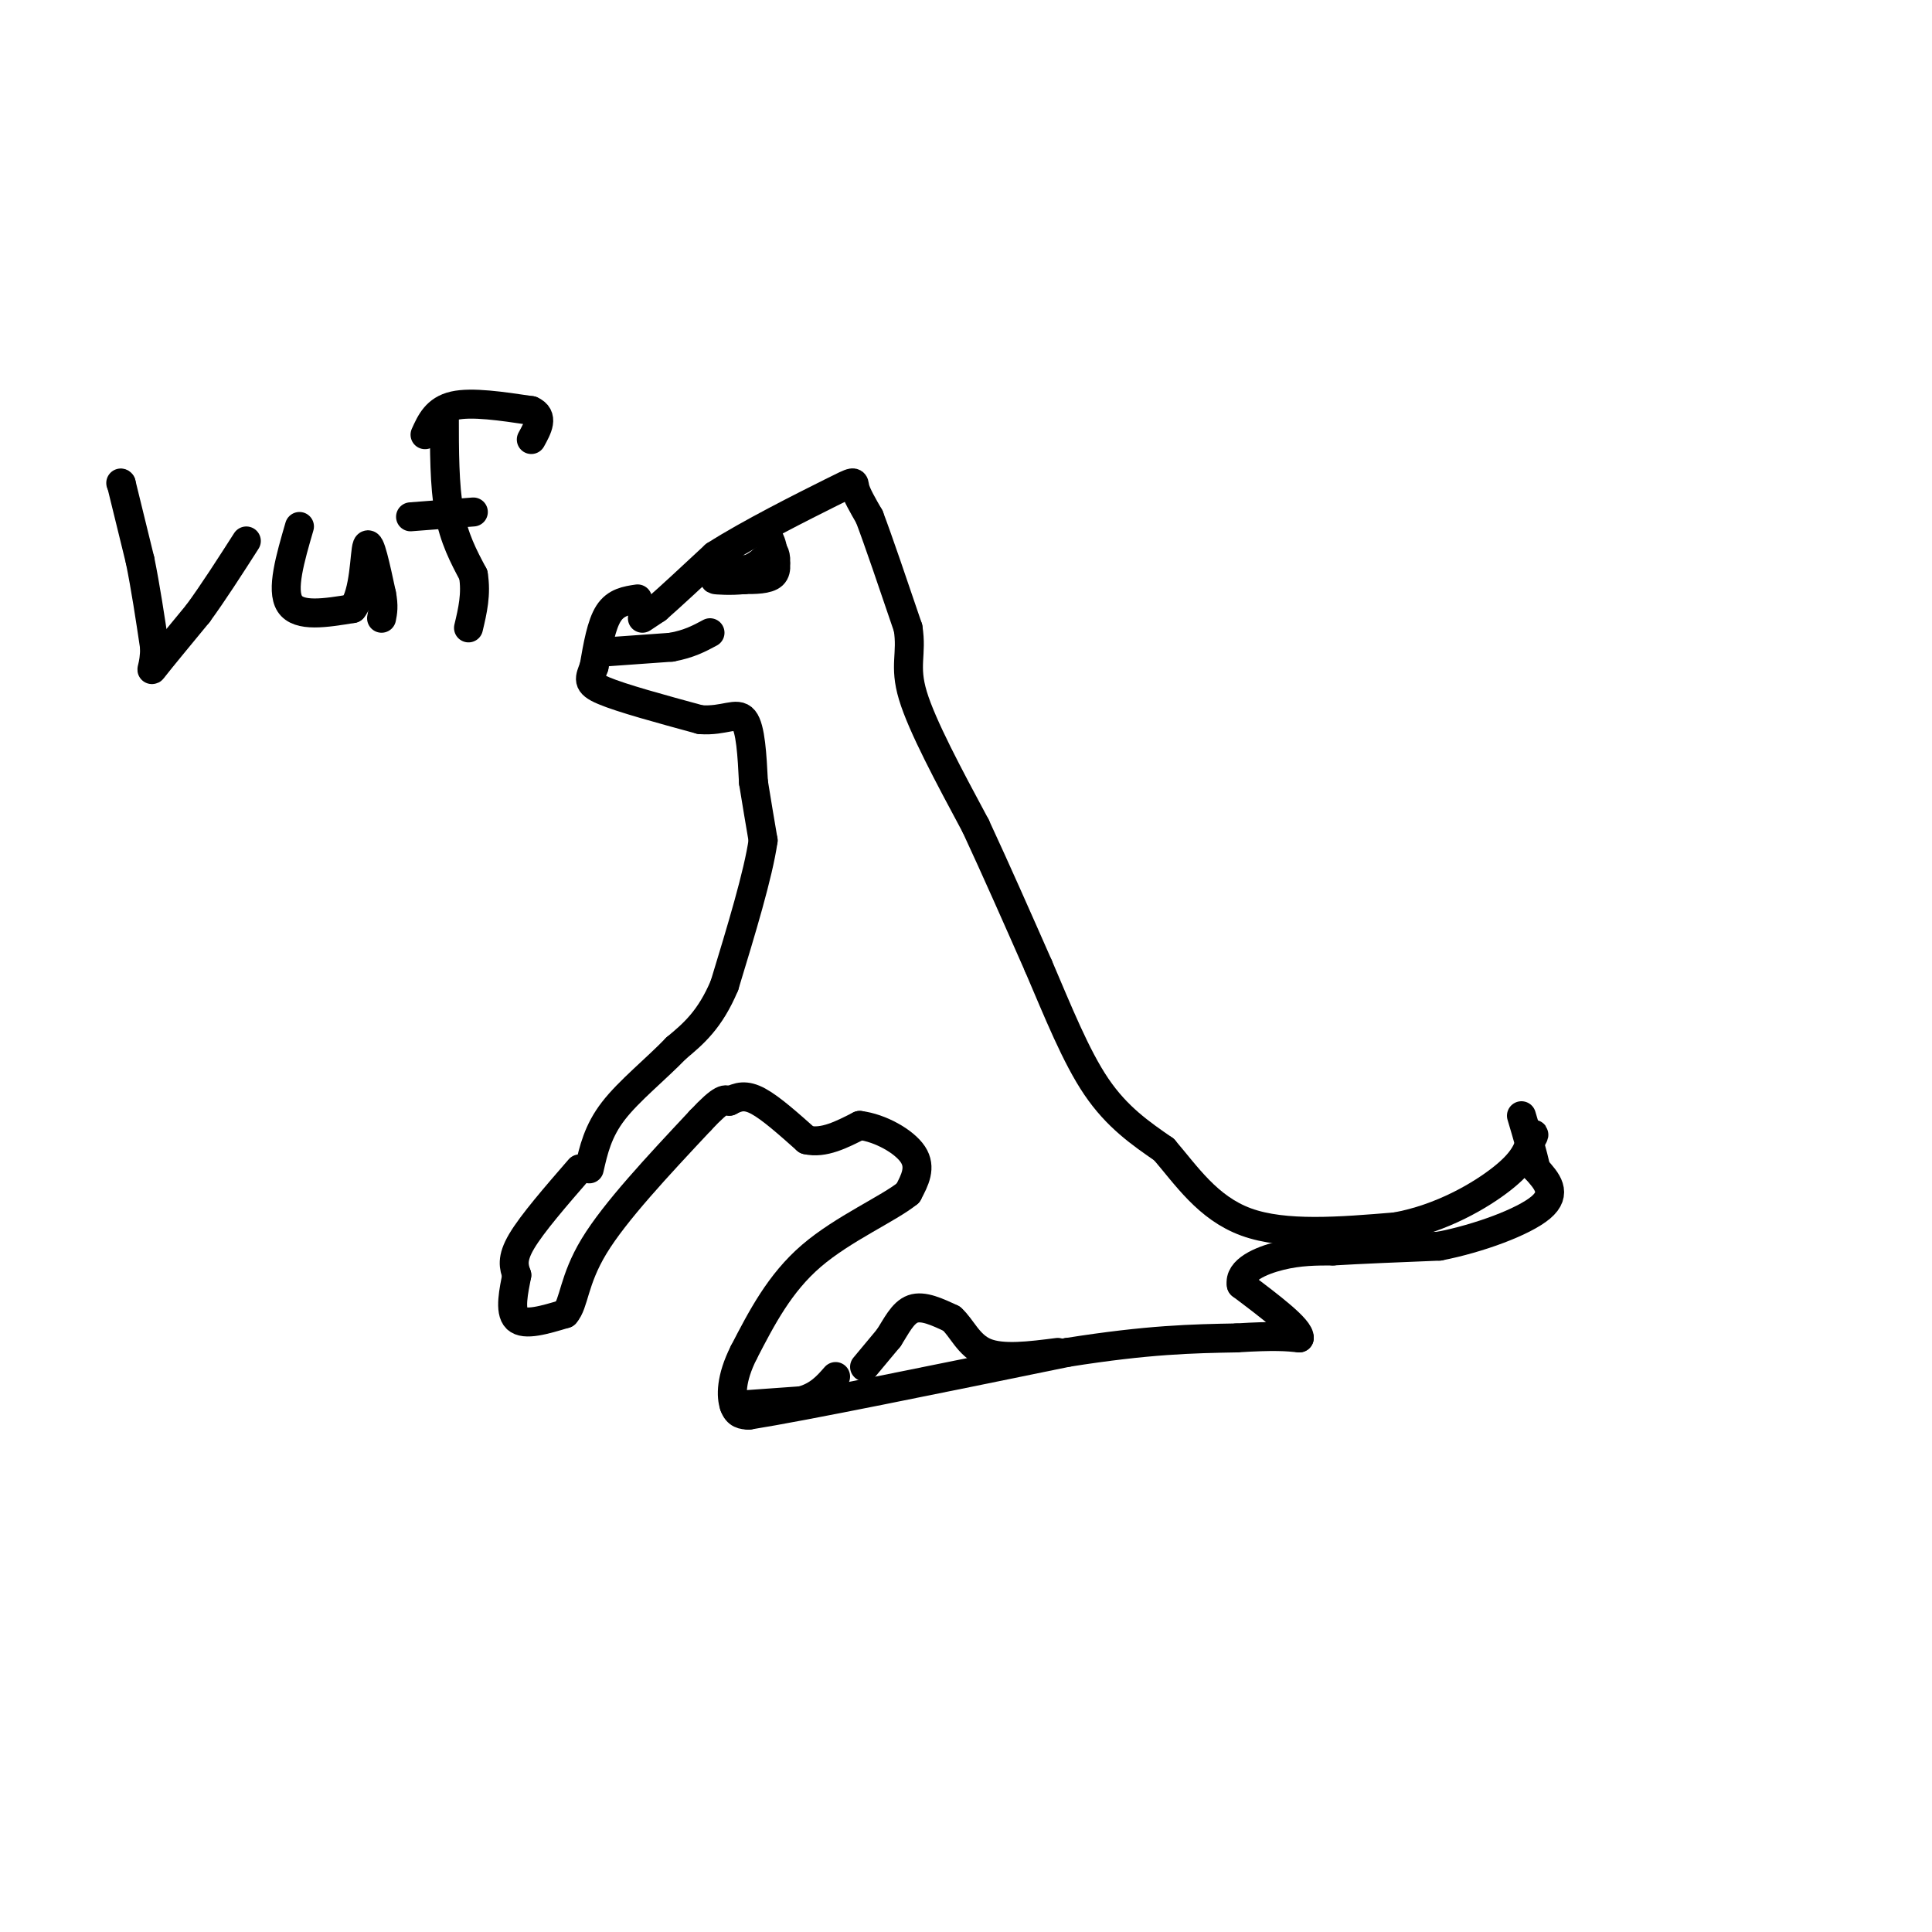 <svg viewBox='0 0 400 400' version='1.1' xmlns='http://www.w3.org/2000/svg' xmlns:xlink='http://www.w3.org/1999/xlink'><g fill='none' stroke='#000000' stroke-width='6' stroke-linecap='round' stroke-linejoin='round'><path d='M133,128c0.000,0.000 3.000,-2.000 3,-2'/><path d='M136,126c2.500,-2.167 7.250,-6.583 12,-11'/><path d='M148,115c7.024,-4.512 18.583,-10.292 24,-13c5.417,-2.708 4.690,-2.345 5,-1c0.310,1.345 1.655,3.673 3,6'/><path d='M180,107c1.833,4.833 4.917,13.917 8,23'/><path d='M188,130c0.889,5.489 -0.889,7.711 1,14c1.889,6.289 7.444,16.644 13,27'/><path d='M202,171c4.333,9.333 8.667,19.167 13,29'/><path d='M215,200c4.067,9.489 7.733,18.711 12,25c4.267,6.289 9.133,9.644 14,13'/><path d='M241,238c4.578,5.311 9.022,12.089 17,15c7.978,2.911 19.489,1.956 31,1'/><path d='M289,254c9.444,-1.711 17.556,-6.489 22,-10c4.444,-3.511 5.222,-5.756 6,-8'/><path d='M317,236c1.000,-1.500 0.500,-1.250 0,-1'/><path d='M132,124c-2.250,0.333 -4.500,0.667 -6,3c-1.500,2.333 -2.250,6.667 -3,11'/><path d='M123,138c-0.911,2.556 -1.689,3.444 2,5c3.689,1.556 11.844,3.778 20,6'/><path d='M145,149c5.022,0.356 7.578,-1.756 9,0c1.422,1.756 1.711,7.378 2,13'/><path d='M156,162c0.667,4.167 1.333,8.083 2,12'/><path d='M158,174c-1.000,7.000 -4.500,18.500 -8,30'/><path d='M150,204c-3.000,7.167 -6.500,10.083 -10,13'/><path d='M140,217c-4.222,4.378 -9.778,8.822 -13,13c-3.222,4.178 -4.111,8.089 -5,12'/><path d='M120,242c-4.917,5.667 -9.833,11.333 -12,15c-2.167,3.667 -1.583,5.333 -1,7'/><path d='M107,264c-0.600,3.133 -1.600,7.467 0,9c1.600,1.533 5.800,0.267 10,-1'/><path d='M117,272c1.911,-2.111 1.689,-6.889 6,-14c4.311,-7.111 13.156,-16.556 22,-26'/><path d='M145,232c4.667,-5.000 5.333,-4.500 6,-4'/><path d='M151,228c1.822,-0.978 3.378,-1.422 6,0c2.622,1.422 6.311,4.711 10,8'/><path d='M167,236c3.500,0.833 7.250,-1.083 11,-3'/><path d='M178,233c4.200,0.511 9.200,3.289 11,6c1.800,2.711 0.400,5.356 -1,8'/><path d='M188,247c-3.978,3.244 -13.422,7.356 -20,13c-6.578,5.644 -10.289,12.822 -14,20'/><path d='M154,280c-2.756,5.467 -2.644,9.133 -2,11c0.644,1.867 1.822,1.933 3,2'/><path d='M155,293c11.500,-1.833 38.750,-7.417 66,-13'/><path d='M221,280c16.833,-2.667 25.917,-2.833 35,-3'/><path d='M256,277c8.000,-0.500 10.500,-0.250 13,0'/><path d='M269,277c0.167,-1.833 -5.917,-6.417 -12,-11'/><path d='M257,266c-0.578,-3.000 3.978,-5.000 8,-6c4.022,-1.000 7.511,-1.000 11,-1'/><path d='M276,259c5.500,-0.333 13.750,-0.667 22,-1'/><path d='M298,258c8.133,-1.578 17.467,-5.022 21,-8c3.533,-2.978 1.267,-5.489 -1,-8'/><path d='M318,242c-0.667,-3.167 -1.833,-7.083 -3,-11'/><path d='M125,135c0.000,0.000 14.000,-1.000 14,-1'/><path d='M139,134c3.667,-0.667 5.833,-1.833 8,-3'/><path d='M148,117c0.000,0.000 6.000,1.000 6,1'/><path d='M154,118c1.667,-0.167 2.833,-1.083 4,-2'/><path d='M158,116c1.000,-0.667 1.500,-1.333 2,-2'/><path d='M160,114c0.578,0.489 1.022,2.711 0,4c-1.022,1.289 -3.511,1.644 -6,2'/><path d='M154,120c-2.533,0.311 -5.867,0.089 -6,0c-0.133,-0.089 2.933,-0.044 6,0'/><path d='M154,120c2.267,0.000 4.933,-0.000 6,-1c1.067,-1.000 0.533,-3.000 0,-5'/><path d='M160,114c-0.167,-1.333 -0.583,-2.167 -1,-3'/><path d='M152,291c0.000,0.000 14.000,-1.000 14,-1'/><path d='M166,290c3.500,-1.000 5.250,-3.000 7,-5'/><path d='M179,283c0.000,0.000 5.000,-6.000 5,-6'/><path d='M184,277c1.533,-2.356 2.867,-5.244 5,-6c2.133,-0.756 5.067,0.622 8,2'/><path d='M197,273c2.133,1.867 3.467,5.533 7,7c3.533,1.467 9.267,0.733 15,0'/><path d='M25,100c0.000,0.000 0.100,0.100 0.1,0.1'/><path d='M25.1,100.1c0.667,2.667 2.283,9.283 3.9,15.9'/><path d='M29,116c1.150,5.650 2.075,11.825 3,18'/><path d='M32,134c0.067,4.178 -1.267,5.622 0,4c1.267,-1.622 5.133,-6.311 9,-11'/><path d='M41,127c3.167,-4.333 6.583,-9.667 10,-15'/><path d='M62,109c-1.917,6.583 -3.833,13.167 -2,16c1.833,2.833 7.417,1.917 13,1'/><path d='M73,126c2.556,-3.178 2.444,-11.622 3,-13c0.556,-1.378 1.778,4.311 3,10'/><path d='M79,123c0.500,2.500 0.250,3.750 0,5'/><path d='M92,86c0.000,7.250 0.000,14.500 1,20c1.000,5.500 3.000,9.250 5,13'/><path d='M98,119c0.667,4.000 -0.167,7.500 -1,11'/><path d='M88,90c1.167,-2.583 2.333,-5.167 6,-6c3.667,-0.833 9.833,0.083 16,1'/><path d='M110,85c2.667,1.167 1.333,3.583 0,6'/><path d='M85,107c0.000,0.000 13.000,-1.000 13,-1'/></g>
</svg>